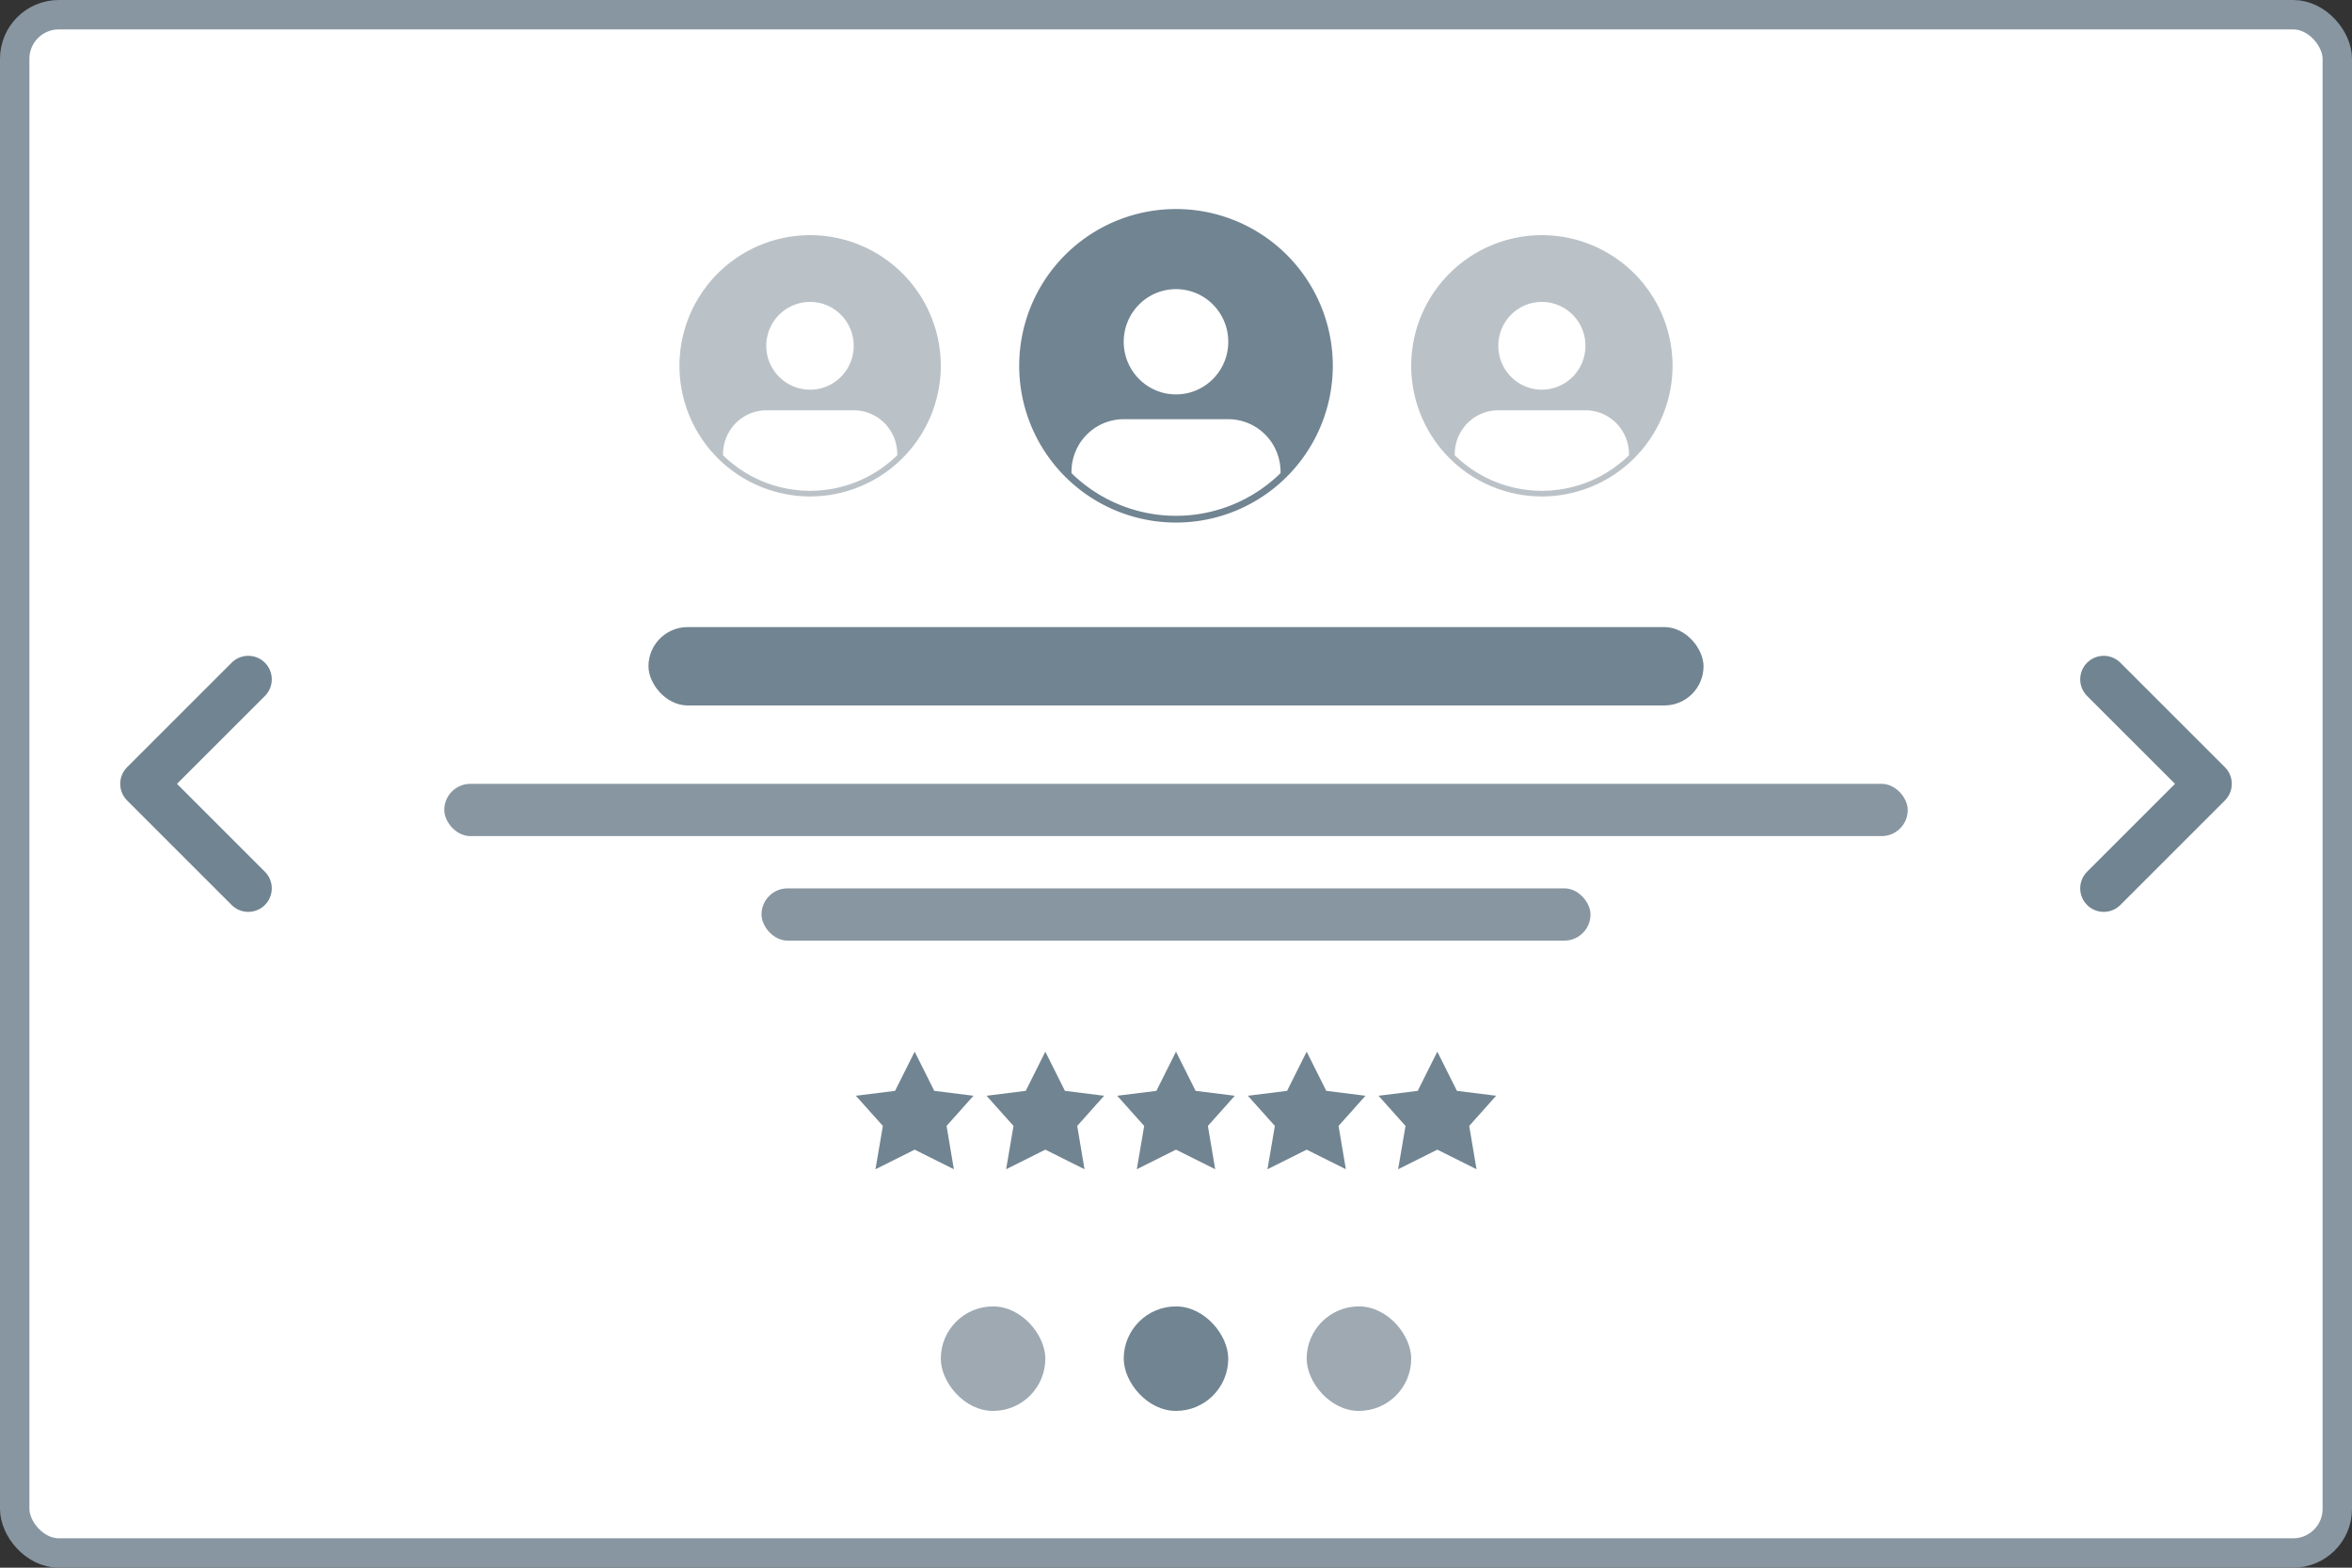 <svg xmlns="http://www.w3.org/2000/svg" width="120" height="80" fill="none" ><rect width="100%" height="100%" fill="#333333" stroke="none"/><rect x=".75" y=".75" width="118.5" height="78.5" rx="2.25" fill="#fff"/><rect x=".75" y=".75" width="118.5" height="78.5" rx="2.25" stroke="#8796a1" stroke-width="1.5"/><g fill-rule="evenodd"><path d="M41.333 12a6.67 6.67 0 0 0-6.667 6.667 6.67 6.67 0 0 0 6.667 6.667A6.67 6.67 0 0 0 48 18.667 6.67 6.67 0 0 0 41.333 12zm-4.444 11.231a6.35 6.35 0 0 0 8.889 0v-.055c0-.594-.234-1.163-.651-1.583s-.982-.656-1.571-.656h-4.444c-.589 0-1.155.236-1.571.656s-.651.989-.651 1.583v.055zm6.667-5.585c0 1.236-.995 2.239-2.222 2.239a2.23 2.23 0 1 1 0-4.477c1.227 0 2.222 1.002 2.222 2.239z" fill="#bbc2c7"/><path d="M60 10.667a8 8 0 1 0 0 16 8 8 0 1 0 0-16zm-5.333 13.477a7.62 7.62 0 0 0 10.667 0v-.066c0-.712-.281-1.396-.781-1.899s-1.178-.787-1.886-.787h-5.333c-.707 0-1.386.283-1.886.787s-.781 1.187-.781 1.899v.066zm8-6.703c0 1.484-1.194 2.686-2.667 2.686s-2.667-1.203-2.667-2.686 1.194-2.686 2.667-2.686 2.667 1.203 2.667 2.686z" fill="#718491"/><path d="M78.667 12A6.67 6.67 0 0 0 72 18.667a6.67 6.67 0 0 0 6.667 6.667 6.67 6.67 0 0 0 6.667-6.667A6.67 6.67 0 0 0 78.667 12zm-4.445 11.231a6.35 6.35 0 0 0 8.889 0v-.055c0-.594-.234-1.163-.651-1.583s-.982-.656-1.571-.656h-4.445c-.589 0-1.155.236-1.571.656s-.651.989-.651 1.583v.055zm6.667-5.585a2.23 2.23 0 0 1-2.222 2.239c-1.227 0-2.222-1.002-2.222-2.239s.995-2.239 2.222-2.239a2.23 2.23 0 0 1 2.222 2.239z" fill="#bbc2c7"/></g><rect x="33.085" y="32" width="53.83" height="4" rx="2" fill="#718491"/><g fill="#8796a1"><rect x="22.667" y="40" width="74.667" height="2.667" rx="1.333"/><rect x="38.853" y="45.333" width="42.295" height="2.667" rx="1.333"/></g><g clip-path="url(#A)"><use href="#F" fill="#718491"/></g><g clip-path="url(#B)"><path d="M53.333 53.667l1 2 2 .25-1.373 1.54.373 2.21-2-1-2 1 .377-2.21-1.377-1.54 2-.25 1-2z" fill="#718491"/></g><g clip-path="url(#C)"><path d="M60 53.667l1 2 2 .25-1.373 1.54.373 2.21-2-1-2 1 .377-2.21L57 55.917l2-.25 1-2z" fill="#718491"/></g><g clip-path="url(#D)"><path d="M66.667 53.667l1 2 2 .25-1.373 1.54.373 2.21-2-1-2 1 .377-2.21-1.377-1.54 2-.25 1-2z" fill="#718491"/></g><g clip-path="url(#E)"><path d="M73.333 53.667l1 2 2 .25-1.373 1.54.373 2.21-2-1-2 1 .377-2.21-1.377-1.54 2-.25 1-2z" fill="#718491"/></g><rect x="48" y="66.667" width="5.333" height="5.333" rx="2.667" fill="#9ea9b2"/><rect x="57.333" y="66.667" width="5.333" height="5.333" rx="2.667" fill="#718491"/><rect x="66.667" y="66.667" width="5.333" height="5.333" rx="2.667" fill="#9ea9b2"/><path d="M107.333 45.333L112.667 40l-5.334-5.333m-94.666 0L7.333 40l5.333 5.333" stroke="#718491" stroke-width="2.4" stroke-linecap="round" stroke-linejoin="round"/><defs><clipPath id="A"><path fill="#fff" transform="translate(43.333 53.333)" d="M0 0h6.667v6.667H0z"/></clipPath><clipPath id="B"><path fill="#fff" transform="translate(50 53.333)" d="M0 0h6.667v6.667H0z"/></clipPath><clipPath id="C"><path fill="#fff" transform="translate(56.667 53.333)" d="M0 0h6.667v6.667H0z"/></clipPath><clipPath id="D"><path fill="#fff" transform="translate(63.333 53.333)" d="M0 0h6.667v6.667H0z"/></clipPath><clipPath id="E"><path fill="#fff" transform="translate(70 53.333)" d="M0 0h6.667v6.667H0z"/></clipPath><path id="F" d="M46.667 53.667l1 2 2 .25-1.373 1.54.373 2.21-2-1-2 1 .377-2.21-1.377-1.54 2-.25 1-2z"/></defs></svg>